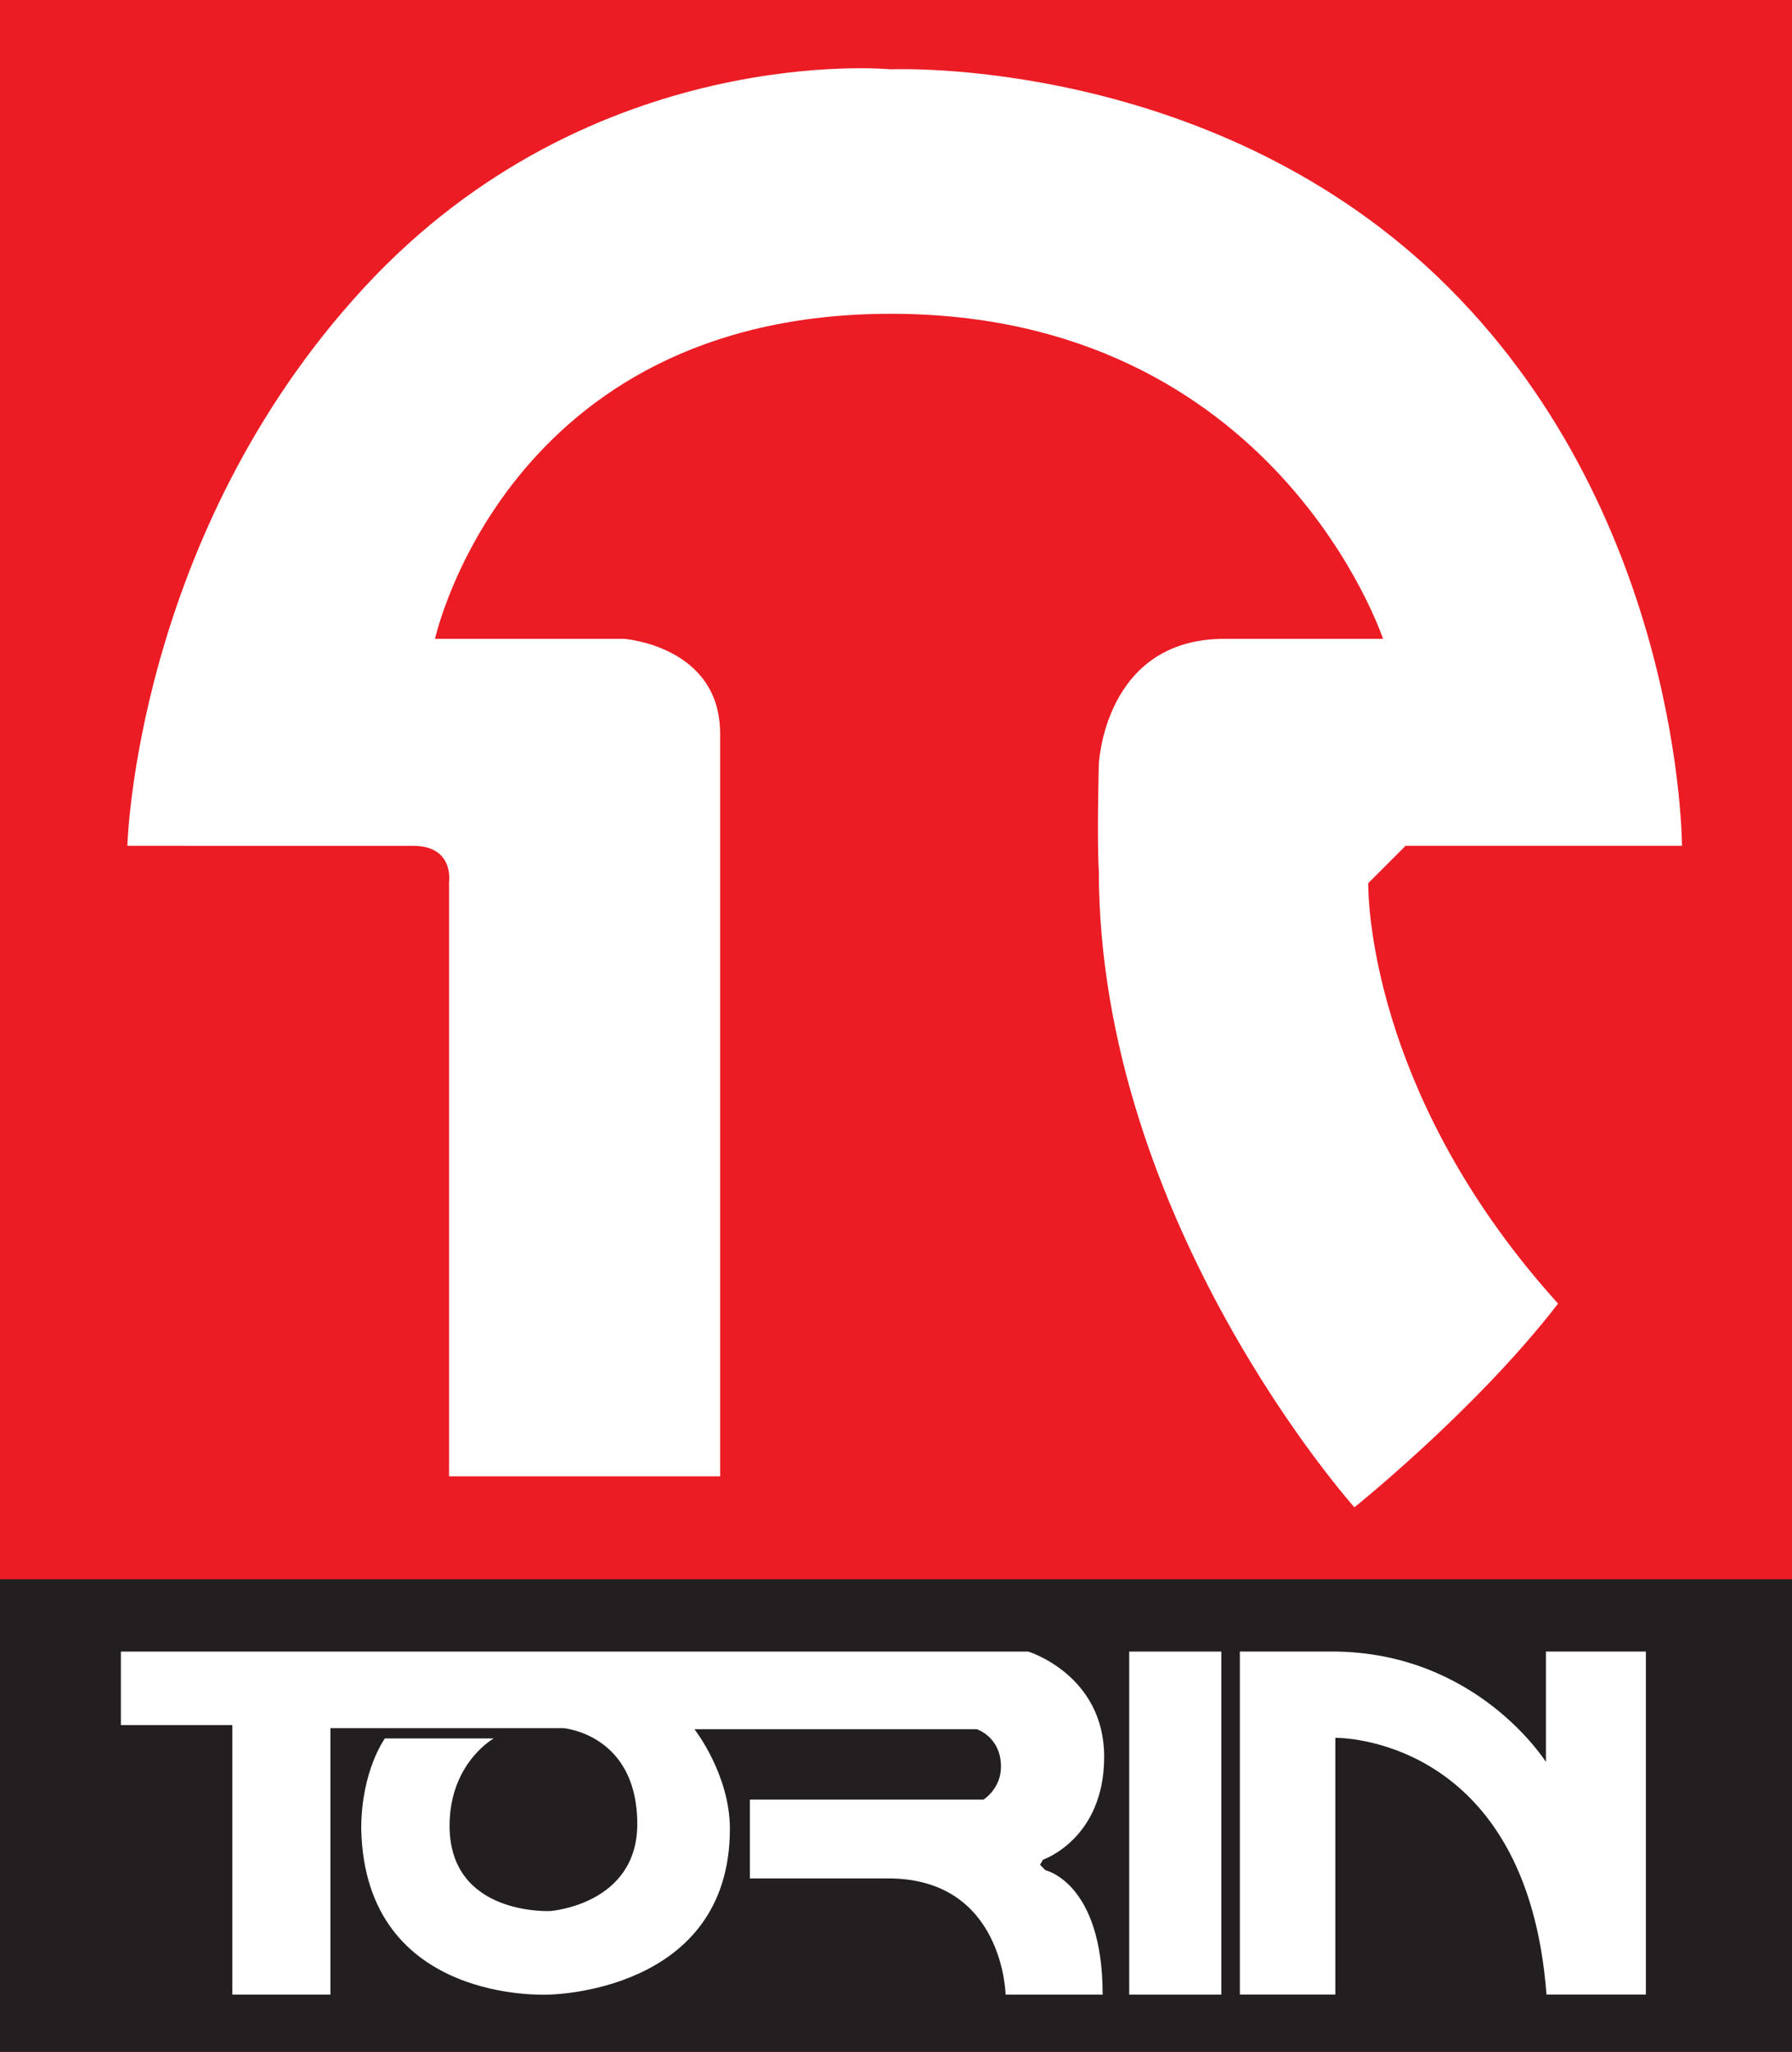 <?xml version="1.0" encoding="UTF-8"?>
<svg id="Layer_1" data-name="Layer 1" xmlns="http://www.w3.org/2000/svg" viewBox="0 0 500 572.37">
  <defs>
    <style>
      .cls-1 {
        fill: #fff;
      }

      .cls-2 {
        fill: #231f20;
      }

      .cls-3 {
        fill: #ec1c24;
      }
    </style>
  </defs>
  <rect class="cls-3" width="500" height="572.37"/>
  <rect class="cls-2" y="440.52" width="500" height="131.85"/>
  <path class="cls-1" d="M200.92,411.82h-75.62v-165.83s1.49-10.05-10.05-10.05H35.54s2.18-86.52,66.01-155.67C165.38,11.12,248.55,19.34,248.55,19.34c0,0,90.67-4.11,155.71,60.93,65.04,65.04,65.04,155.67,65.04,155.67h-77.12s-5.69,5.69-10.42,10.42c0,9.45,3.16,62.16,52.97,117.28-22.73,29.5-56.82,56.82-56.82,56.82,0,0-71.32-79.55-71.32-177.71-.55-8.28,0-29.5,0-29.5,0,0,1.44-35.05,35.05-35.05h44.25s-29.98-90.67-137.33-90.67-127.18,90.67-127.18,90.67h52.71s26.84,1.94,26.84,26.47v207.15Z"/>
  <g>
    <path class="cls-1" d="M33.74,460.7h253.16s21.18,6.47,21.18,29.37-17.08,28.7-17.08,28.7l-.81,1.41,1.5,1.51s15.97,3.48,15.97,34.71h-27.08s-.58-32.42-32.74-32.42h-38.6v-21.99h65.18s4.87-3.01,4.87-9.17c0-8.31-6.73-10.46-6.73-10.46h-78.79s9.88,12.61,9.88,27.79c0,45.84-50.57,46.24-50.57,46.24,0,0-51.28,2.9-52.29-46.24,0-16.19,6.59-25.21,6.59-25.21h30.37s-12.31,6.87-12.31,24.35c0,25.21,28.1,23.79,28.1,23.79,0,0,24.27-1.76,24.27-24.28,0-25.05-20.58-26.74-20.58-26.74h-65.04v74.32h-27.36v-75.17h-31.1v-20.51Z"/>
    <rect class="cls-1" x="315.07" y="460.7" width="25.7" height="95.69"/>
    <path class="cls-1" d="M345.94,556.38h26.64v-71.62s53.44-.94,58.92,71.62h27.73v-95.69h-27.89v30.8s-19.27-30.8-59.7-30.8h-25.7v95.69Z"/>
  </g>
</svg>